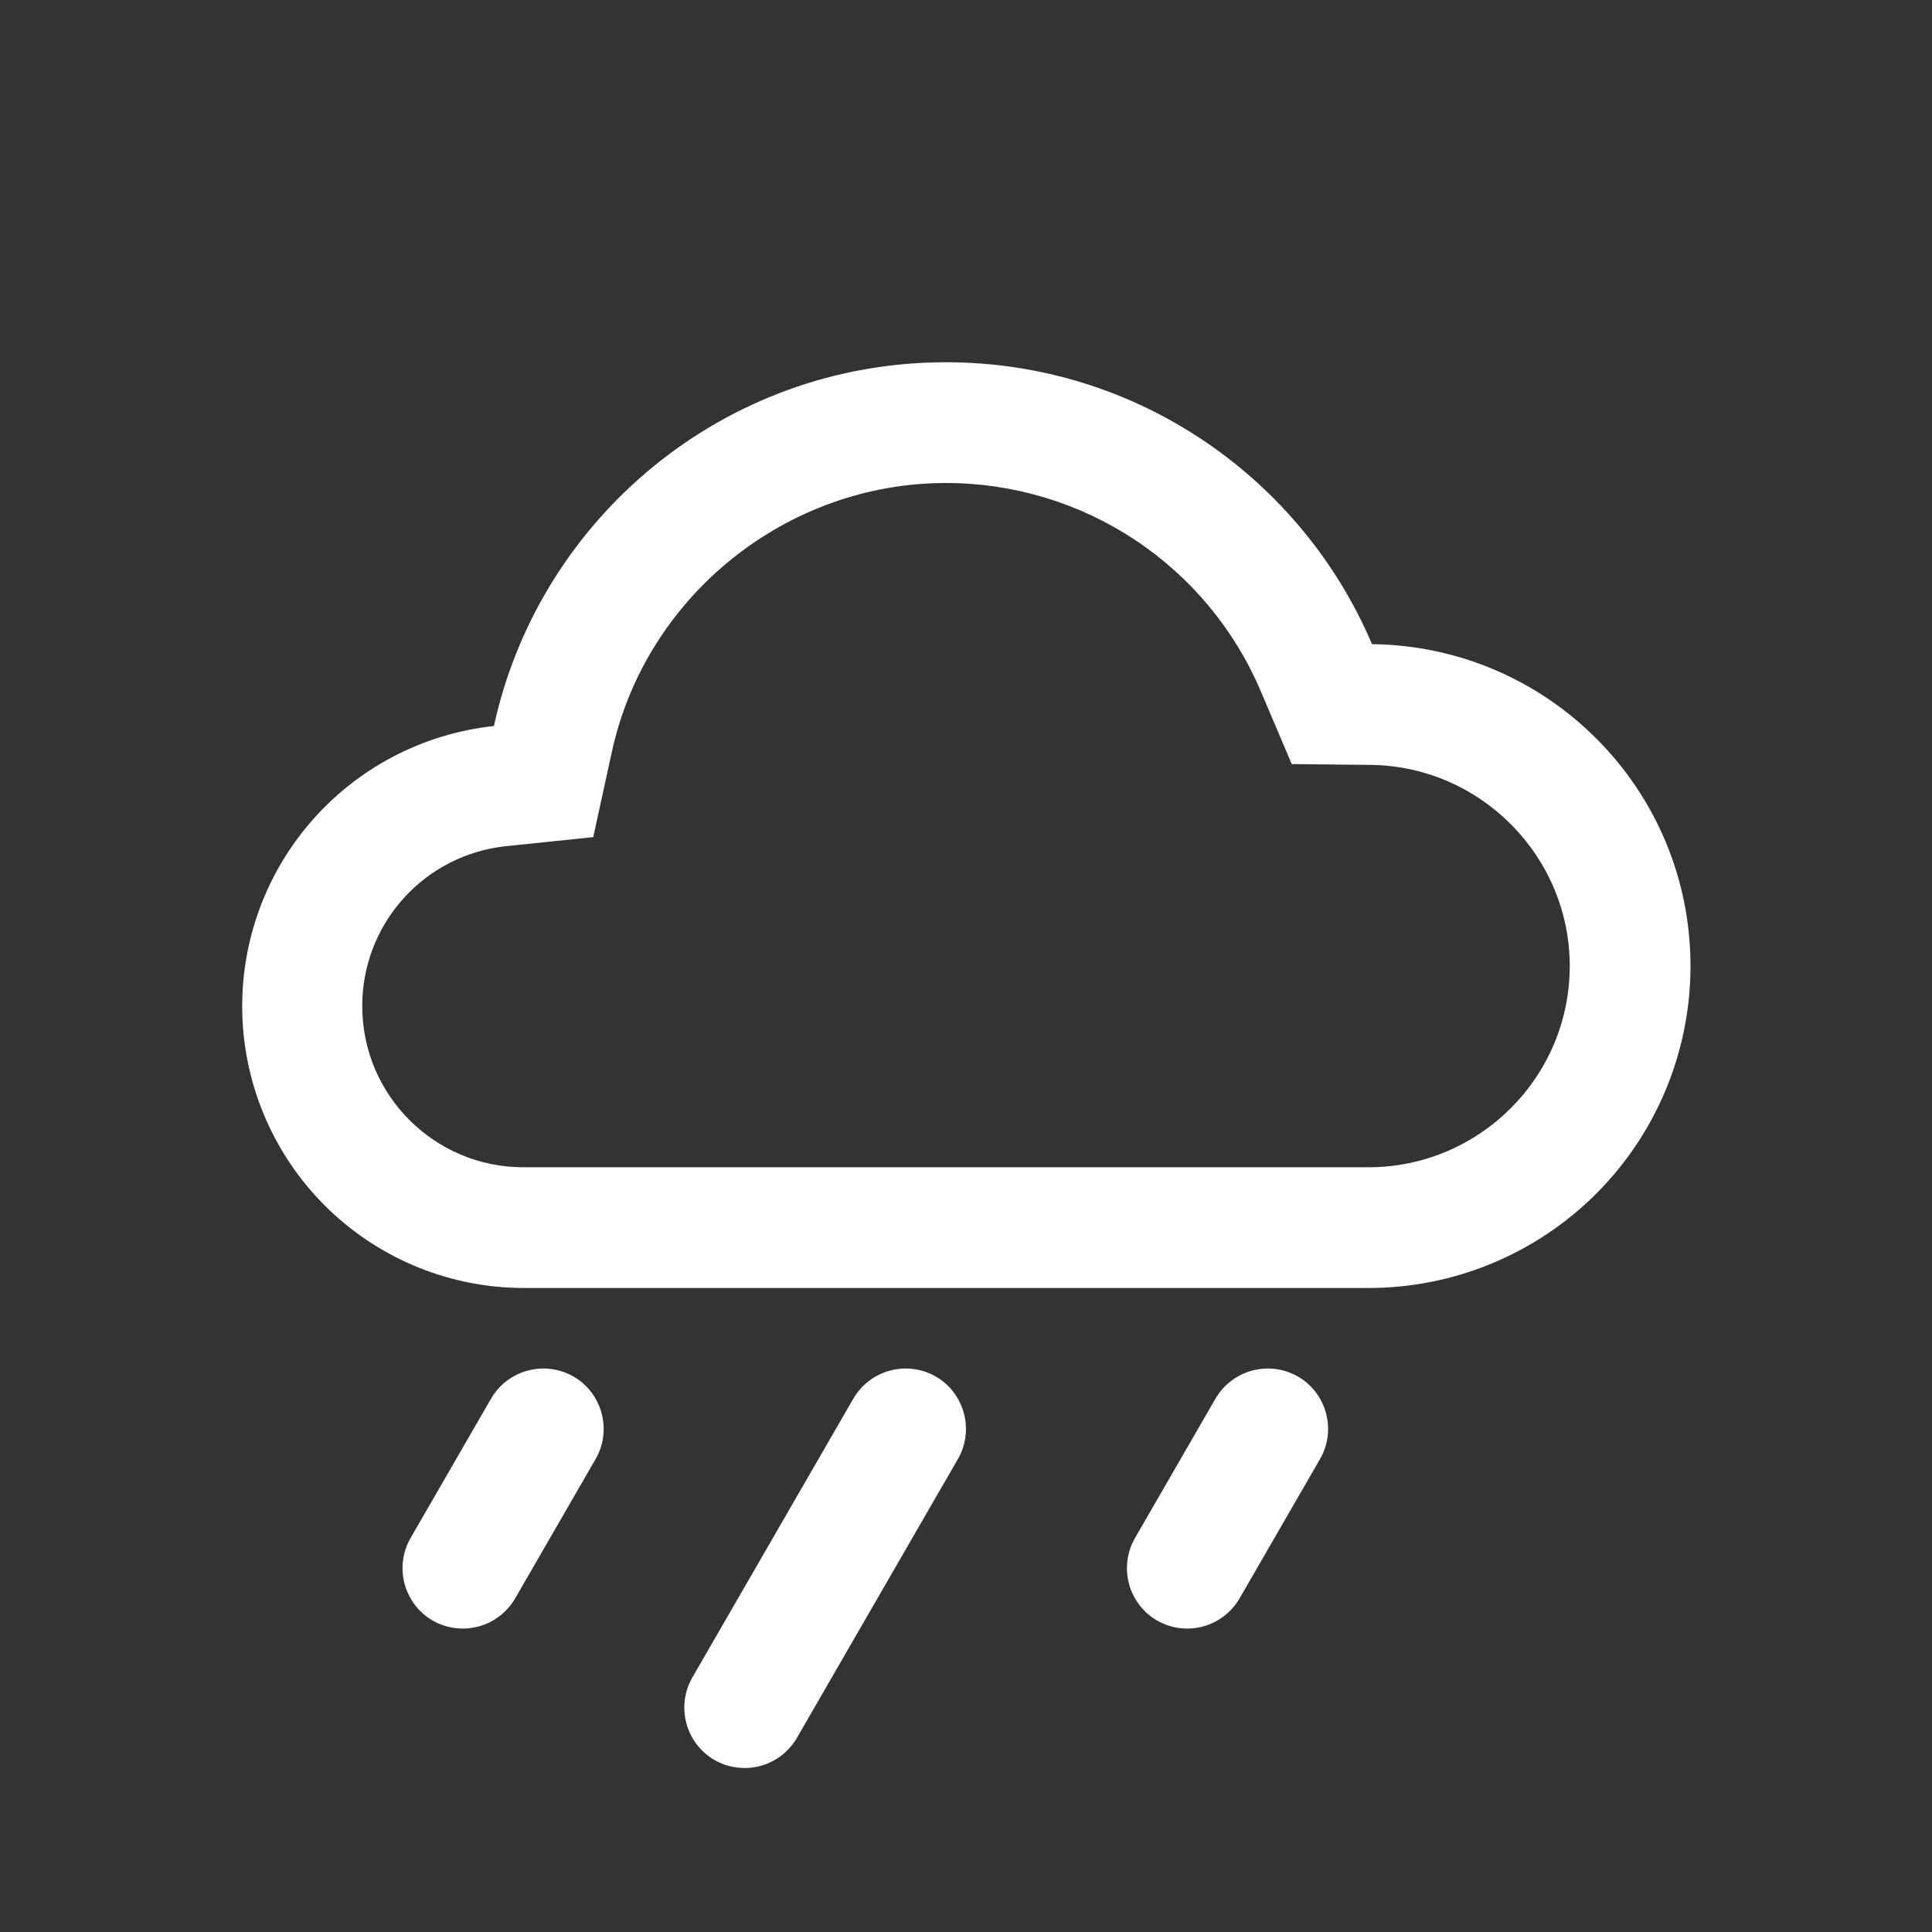 <svg width="48" height="48" viewBox="0 0 48 48" fill="none" xmlns="http://www.w3.org/2000/svg">
<rect x="0" y="0" width="48" height="48" fill="#333333" stroke="none"/>
<path d="M10.749 40.262C10.405 40.062 10.155 39.734 10.052 39.351C9.949 38.967 10.002 38.558 10.2 38.213L12.2 34.749C12.399 34.405 12.727 34.155 13.111 34.052C13.495 33.949 13.904 34.002 14.249 34.2C14.963 34.612 15.211 35.535 14.798 36.249L12.798 39.713C12.598 40.056 12.27 40.307 11.886 40.41C11.503 40.513 11.094 40.459 10.749 40.262V40.262ZM17.75 43.726C17.406 43.526 17.156 43.199 17.053 42.815C16.95 42.431 17.003 42.022 17.201 41.677L21.201 34.749C21.401 34.406 21.728 34.155 22.112 34.052C22.496 33.949 22.905 34.002 23.25 34.2C23.964 34.612 24.212 35.535 23.799 36.249L19.799 43.177C19.599 43.521 19.272 43.772 18.888 43.875C18.504 43.977 18.095 43.924 17.75 43.726V43.726ZM28.747 40.262C28.403 40.062 28.153 39.734 28.05 39.351C27.947 38.967 28 38.558 28.198 38.213L30.198 34.749C30.398 34.406 30.725 34.155 31.109 34.052C31.493 33.949 31.902 34.002 32.247 34.2C32.961 34.612 33.209 35.535 32.796 36.249L30.796 39.713C30.596 40.056 30.268 40.307 29.884 40.41C29.501 40.513 29.092 40.459 28.747 40.262V40.262Z" fill="white"/>
<path d="M23.5 12C25.169 11.999 26.801 12.489 28.193 13.41C29.585 14.331 30.675 15.641 31.326 17.178L32.093 18.983L34.054 19.004C36.782 19.034 39 21.275 39 24C39 26.757 36.757 29 34 29H13C10.794 29 9 27.206 9 25C8.997 24.011 9.362 23.056 10.024 22.321C10.685 21.586 11.596 21.123 12.58 21.022L14.739 20.798L15.202 18.677C16.046 14.808 19.536 12 23.5 12ZM23.5 9C17.995 9 13.399 12.871 12.271 18.038C10.491 18.229 8.852 19.095 7.69 20.458C6.529 21.82 5.933 23.576 6.027 25.364C6.12 27.152 6.895 28.836 8.192 30.071C9.489 31.305 11.21 31.995 13 32H34C36.122 32 38.157 31.157 39.657 29.657C41.157 28.157 42 26.122 42 24C42 19.611 38.465 16.052 34.087 16.004C32.336 11.887 28.256 9 23.5 9Z" fill="white"/>
</svg>
